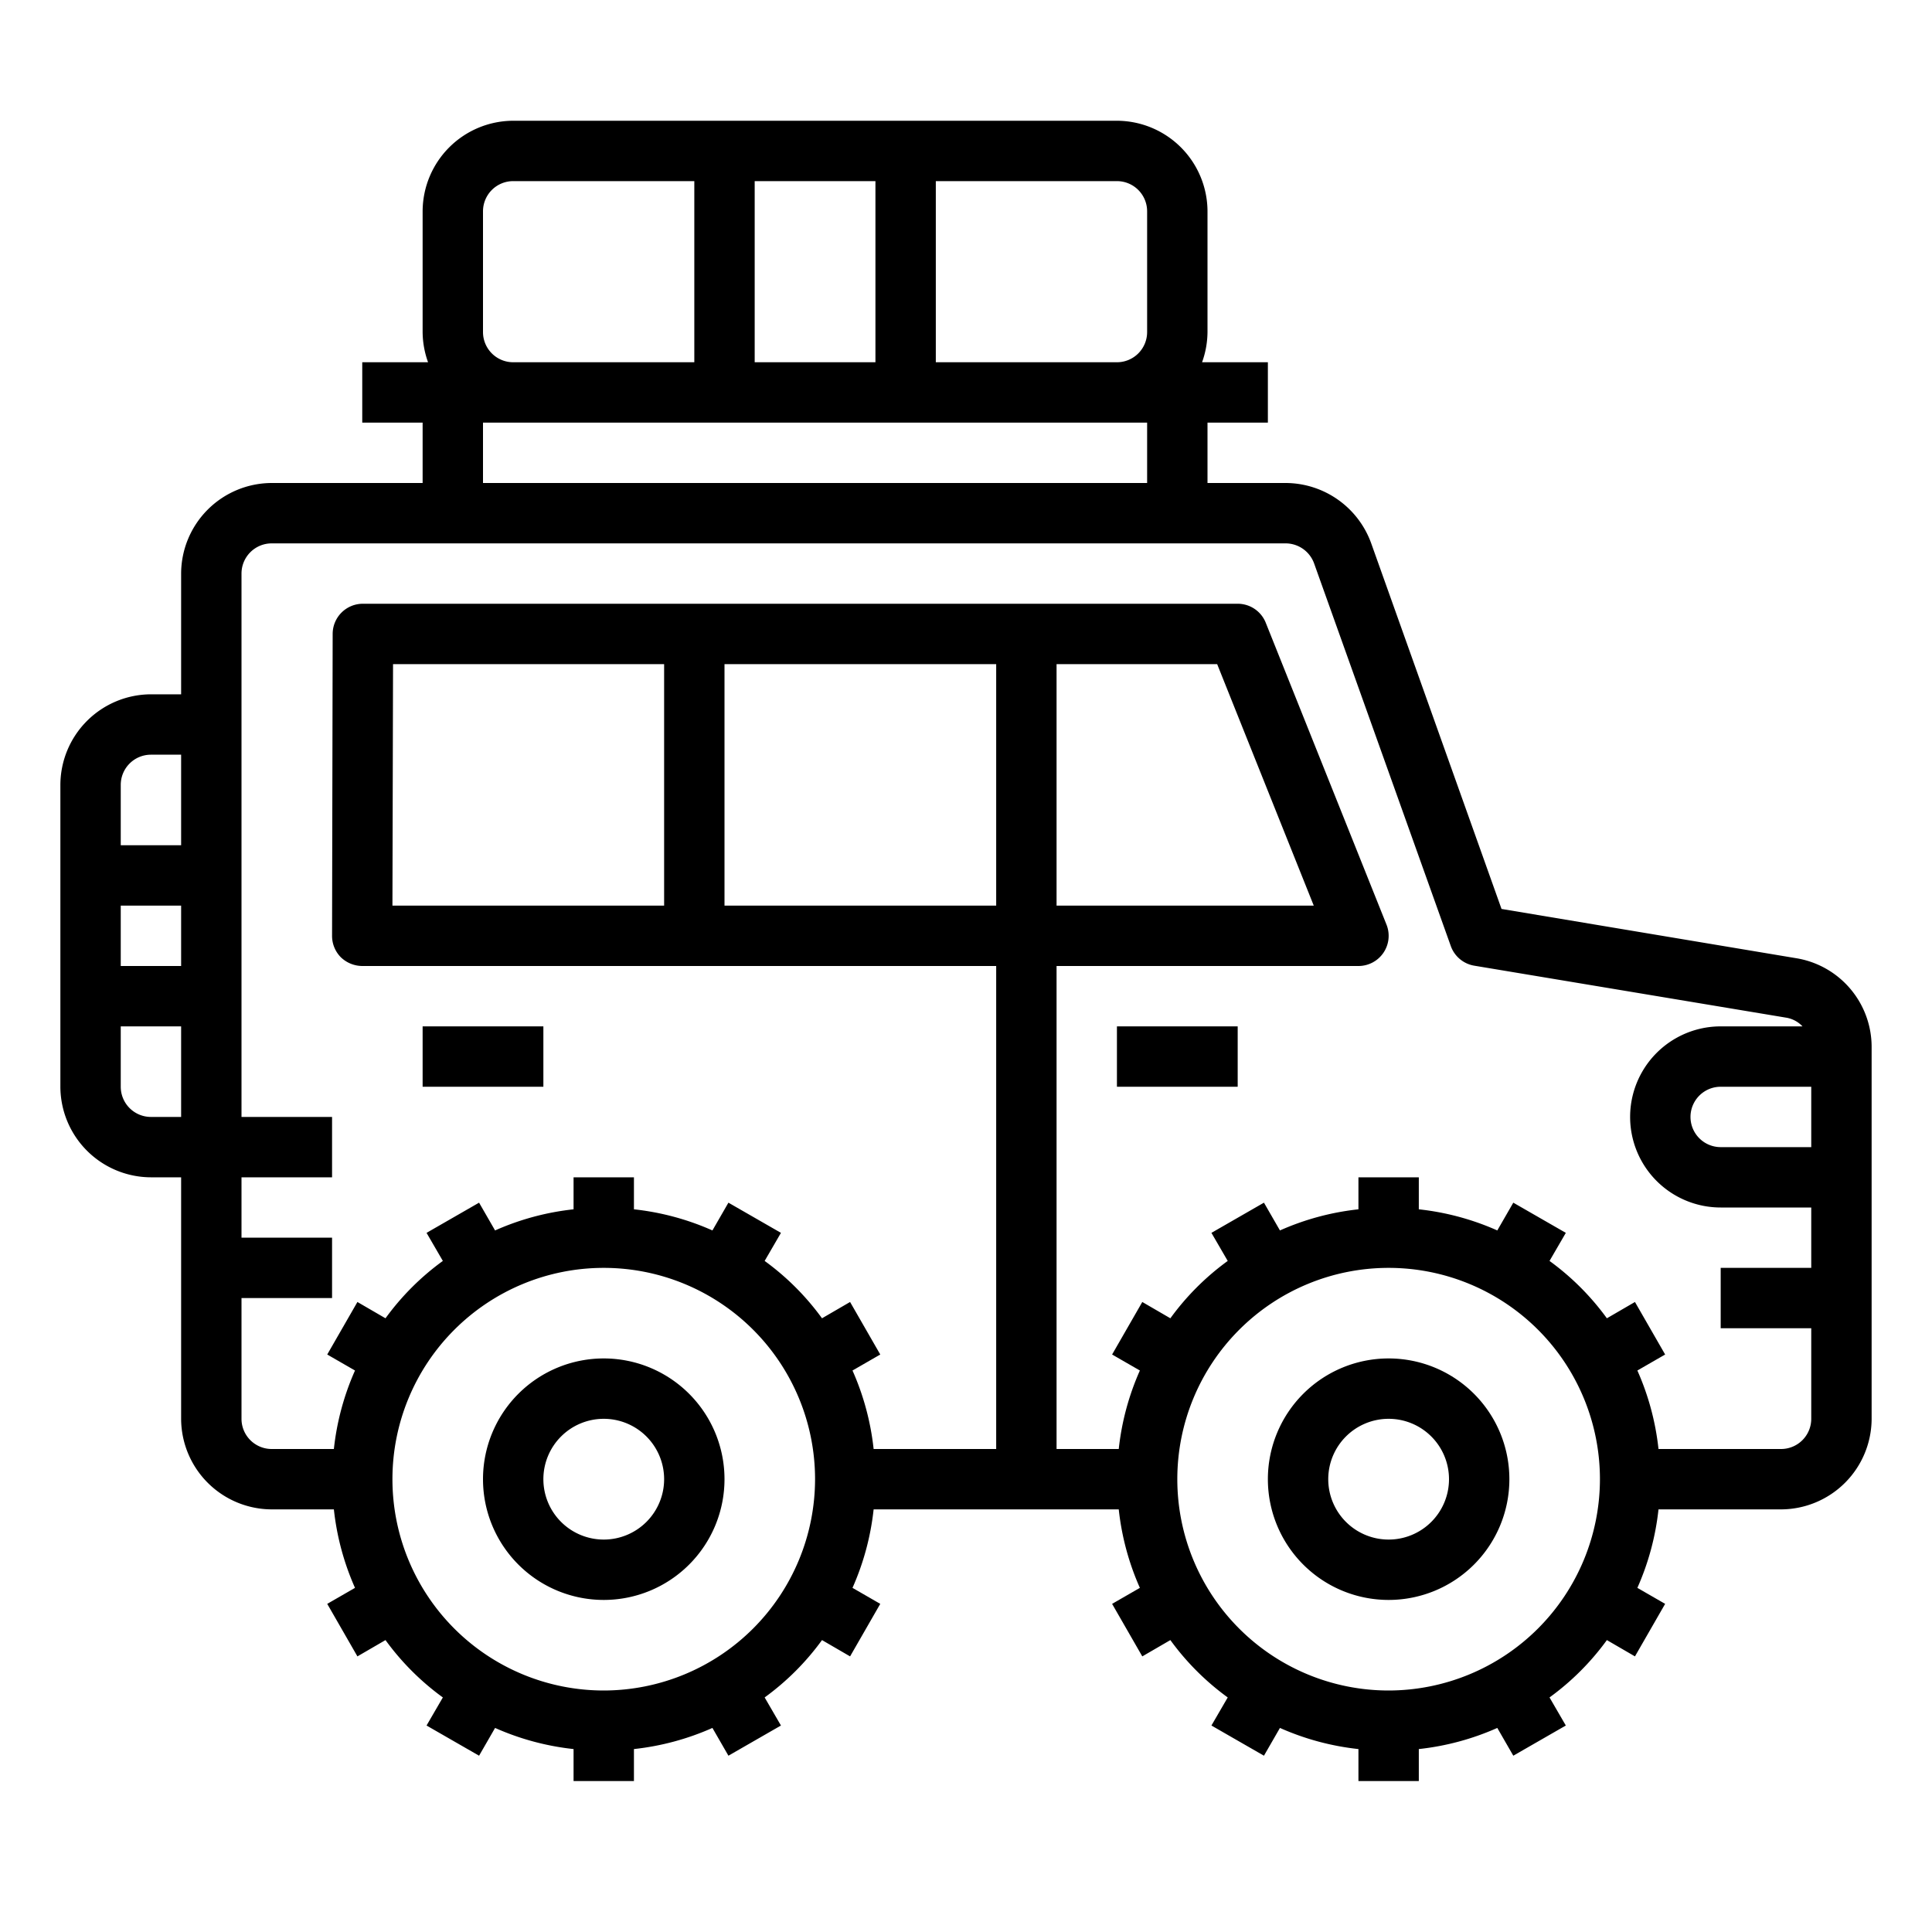 <?xml version="1.0"?>
<svg xmlns="http://www.w3.org/2000/svg" viewBox="0 0 64 64" width="512" height="512"><g id="Travel_car" data-name="Travel car"><path d="M20,45a4,4,0,1,0,4,4A4,4,0,0,0,20,45Zm0,6a2,2,0,1,1,2-2A2,2,0,0,1,20,51Z"/><rect x="37" y="34" width="4" height="2"/><rect x="14" y="34" width="4" height="2"/><path d="M59.49,31.74l-9.75-1.63L45.42,17.99A3.022,3.022,0,0,0,42.59,16H40V14h2V12H39.82A3,3,0,0,0,40,11V7a3.009,3.009,0,0,0-3-3H17a3.009,3.009,0,0,0-3,3v4a3,3,0,0,0,.18,1H12v2h2v2H9a3.009,3.009,0,0,0-3,3v4H5a3.009,3.009,0,0,0-3,3V36a3.009,3.009,0,0,0,3,3H6v8a3.009,3.009,0,0,0,3,3h2.06a8.693,8.693,0,0,0,.7,2.6l-.92.53,1,1.74.93-.54a8.562,8.562,0,0,0,1.9,1.9l-.54.93,1.74,1,.53-.92a8.693,8.693,0,0,0,2.6.7V59h2V57.94a8.693,8.693,0,0,0,2.6-.7l.53.92,1.74-1-.54-.93a8.562,8.562,0,0,0,1.9-1.9l.93.54,1-1.74-.92-.53a8.693,8.693,0,0,0,.7-2.6h8.12a8.693,8.693,0,0,0,.7,2.6l-.92.53,1,1.74.93-.54a8.562,8.562,0,0,0,1.9,1.9l-.54.93,1.74,1,.53-.92a8.693,8.693,0,0,0,2.6.7V59h2V57.94a8.693,8.693,0,0,0,2.6-.7l.53.92,1.74-1-.54-.93a8.562,8.562,0,0,0,1.9-1.9l.93.54,1-1.74-.92-.53a8.693,8.693,0,0,0,.7-2.6H59a3.009,3.009,0,0,0,3-3V34.69A2.978,2.978,0,0,0,59.49,31.74ZM6,37H5a1,1,0,0,1-1-1V34H6Zm0-5H4V30H6Zm0-4H4V26a1,1,0,0,1,1-1H6ZM31,6h6a1,1,0,0,1,1,1v4a1,1,0,0,1-1,1H31ZM25,6h4v6H25ZM16,7a1,1,0,0,1,1-1h6v6H17a1,1,0,0,1-1-1Zm0,7H38v2H16Zm4,42a7,7,0,1,1,7-7A7.008,7.008,0,0,1,20,56ZM33,30H24V22h9ZM46,56a7,7,0,1,1,7-7A7.008,7.008,0,0,1,46,56ZM60,42H57v2h3v3a1,1,0,0,1-1,1H54.94a8.693,8.693,0,0,0-.7-2.6l.92-.53-1-1.74-.93.54a8.562,8.562,0,0,0-1.9-1.9l.54-.93-1.74-1-.53.92a8.693,8.693,0,0,0-2.6-.7V39H45v1.06a8.693,8.693,0,0,0-2.6.7l-.53-.92-1.74,1,.54.93a8.562,8.562,0,0,0-1.9,1.9l-.93-.54-1,1.74.92.53a8.693,8.693,0,0,0-.7,2.6H35V32H45a1,1,0,0,0,.93-1.37l-4-10A1,1,0,0,0,41,20H12.02a1,1,0,0,0-1,1L11,31a1.007,1.007,0,0,0,.29.71A1.033,1.033,0,0,0,12,32H33V48H28.94a8.693,8.693,0,0,0-.7-2.6l.92-.53-1-1.74-.93.54a8.562,8.562,0,0,0-1.9-1.9l.54-.93-1.74-1-.53.92a8.693,8.693,0,0,0-2.6-.7V39H19v1.06a8.693,8.693,0,0,0-2.6.7l-.53-.92-1.74,1,.54.93a8.562,8.562,0,0,0-1.9,1.9l-.93-.54-1,1.74.92.53a8.693,8.693,0,0,0-.7,2.6H9a1,1,0,0,1-1-1V43h3V41H8V39h3V37H8V19a1,1,0,0,1,1-1H42.59a1.006,1.006,0,0,1,.94.66l4.53,12.68a1,1,0,0,0,.78.65l10.32,1.72a.954.954,0,0,1,.55.29H57a3,3,0,0,0,0,6h3ZM35,30V22h5.32l3.2,8ZM22,22v8H13l.02-8ZM60,38H57a1,1,0,0,1,0-2h3Z"/><path d="M46,45a4,4,0,1,0,4,4A4,4,0,0,0,46,45Zm0,6a2,2,0,1,1,2-2A2,2,0,0,1,46,51Z"/></g></svg>
